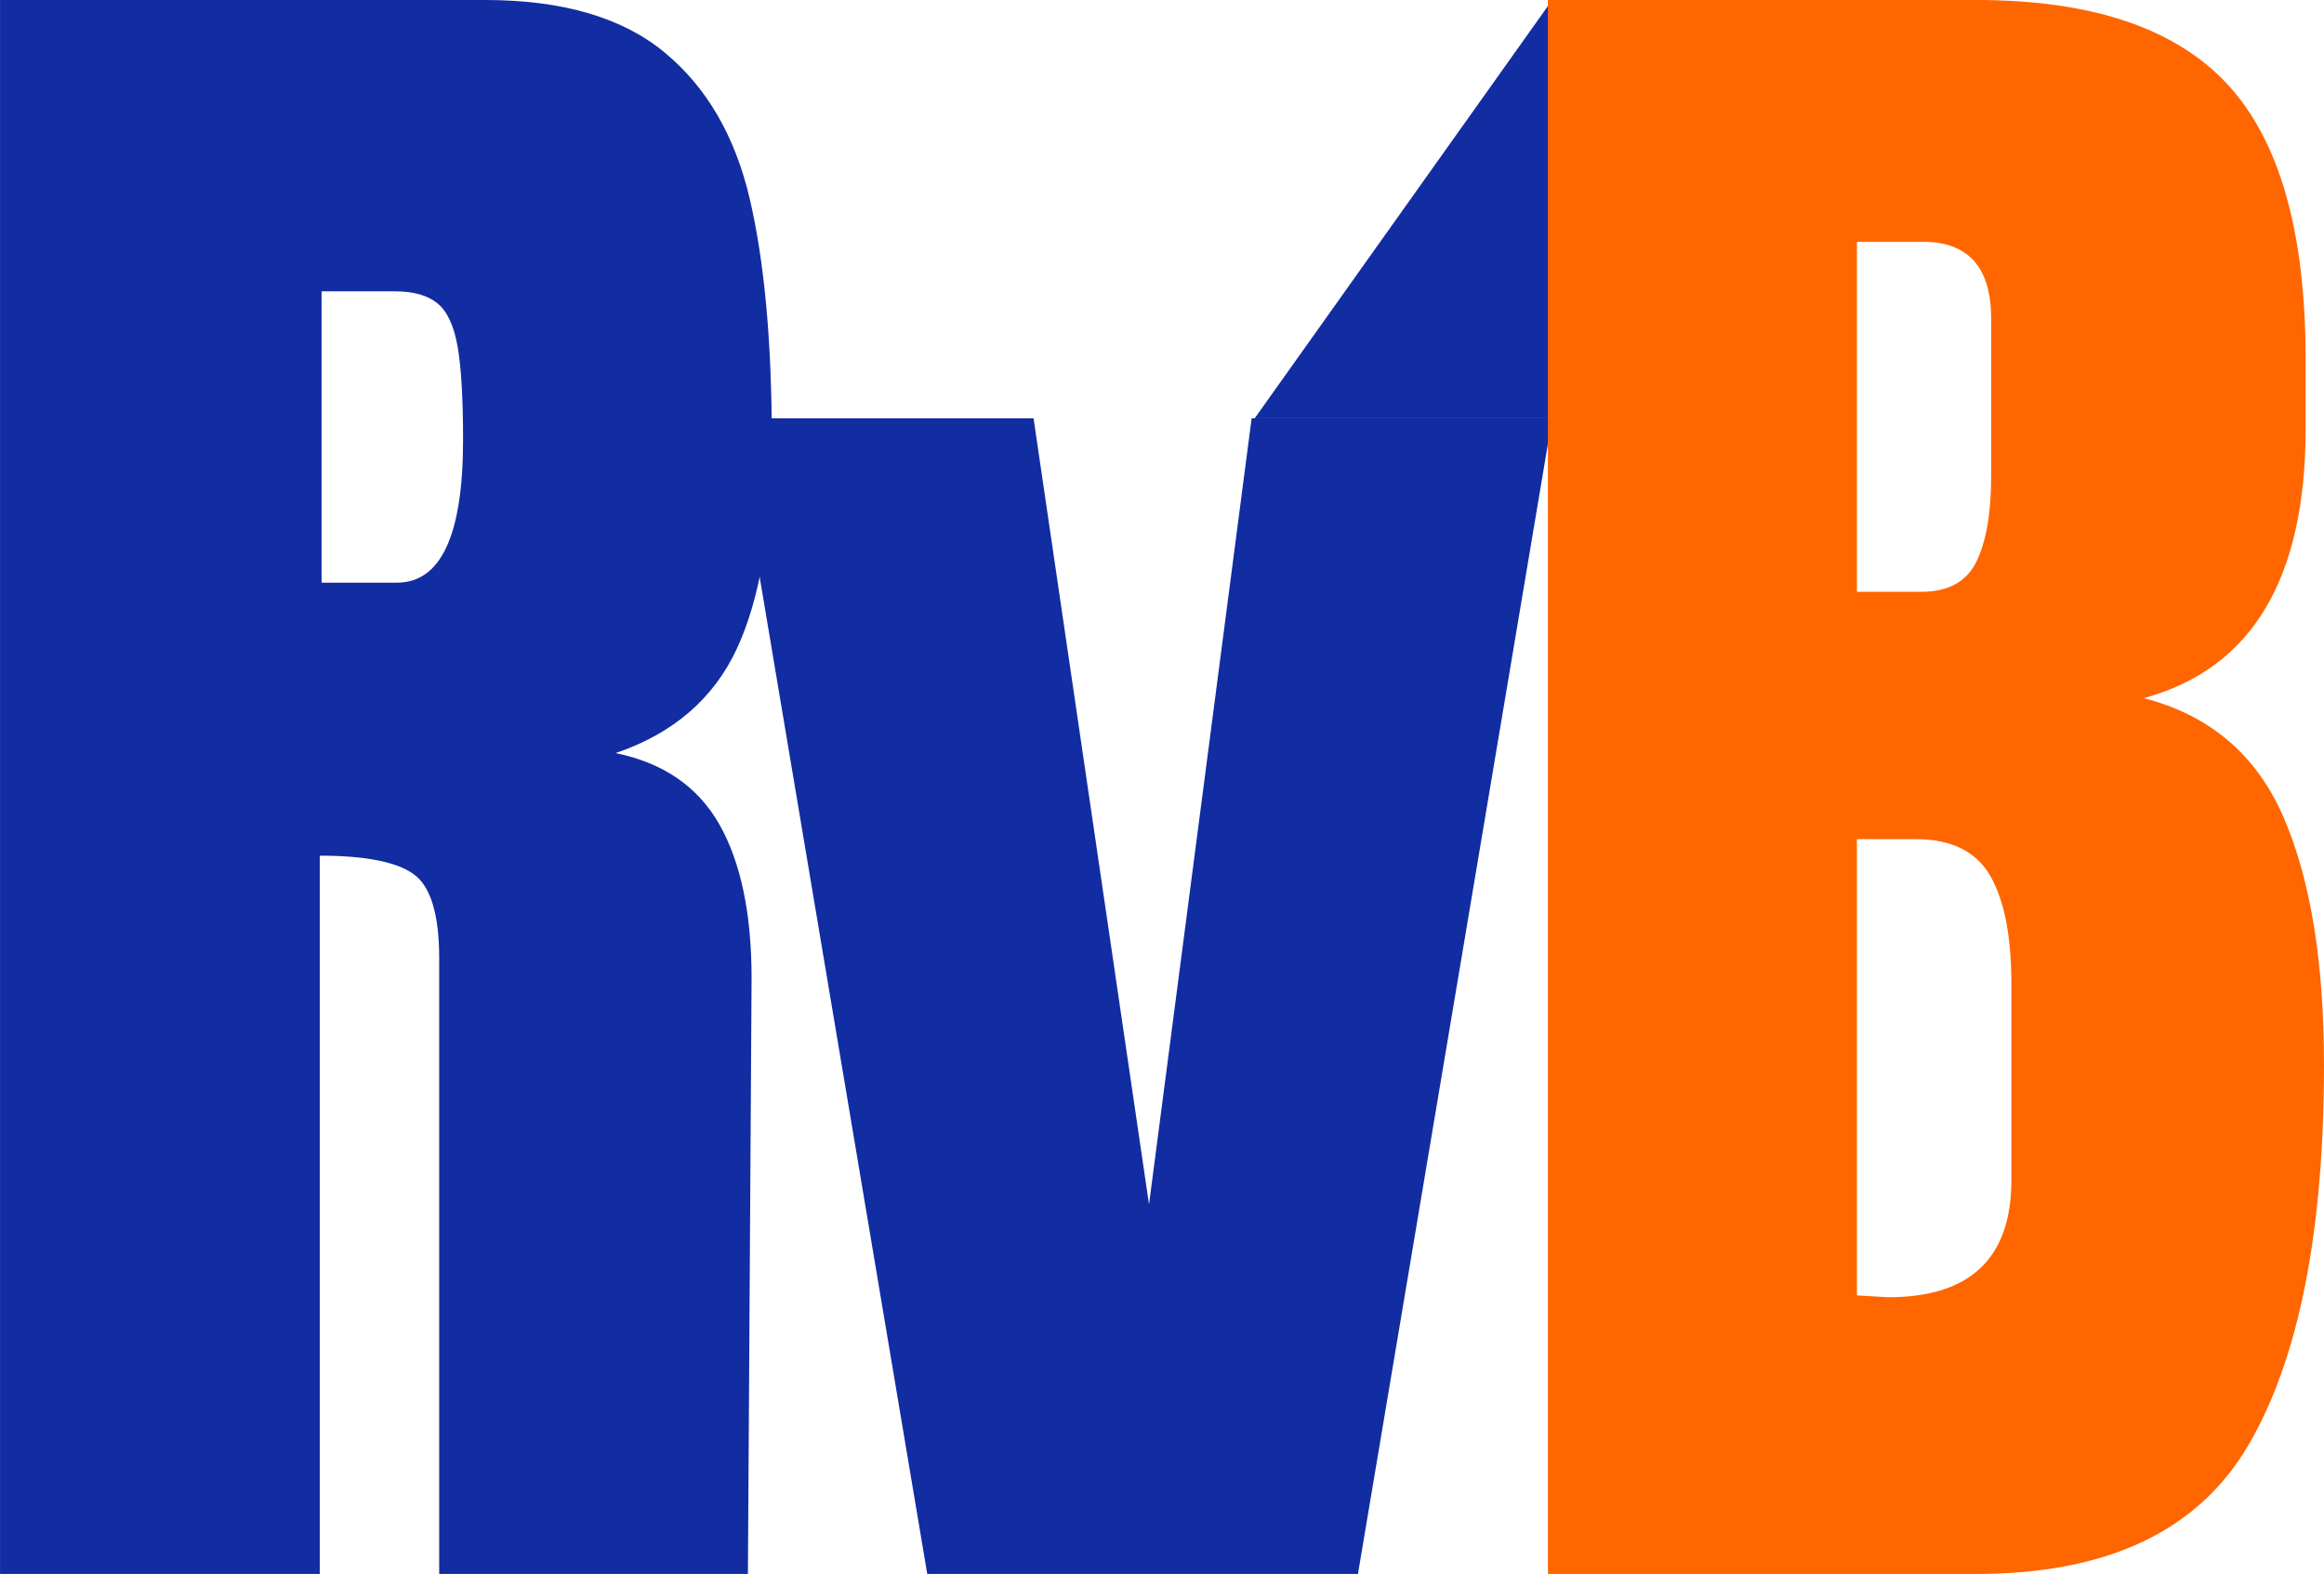 <?xml version="1.0"?>
<svg xmlns="http://www.w3.org/2000/svg" width="539" height="365" viewBox="0 0 539 365" fill="none">
<path d="M0 0H112.514C130.414 0 144.263 4.034 154.066 12.107C163.869 20.181 170.473 31.516 173.884 46.101C177.295 60.693 179 79.318 179 101.976C179 122.658 176.297 138.804 170.902 150.417C165.502 162.036 156.128 170.109 142.775 174.638C153.854 176.911 161.88 182.434 166.857 191.207C171.822 199.991 174.313 211.888 174.313 226.901L173.46 365H101.864V222.228C101.864 212.032 99.874 205.514 95.895 202.681C91.916 199.853 84.665 198.43 74.16 198.43V364.994H0.006V0H0ZM92.055 135.12C102.281 135.12 107.398 124.074 107.398 101.976C107.398 92.347 106.968 85.124 106.122 80.306C105.269 75.495 103.703 72.167 101.435 70.322C99.155 68.483 95.895 67.56 91.632 67.56H74.584V135.12H92.055Z" fill="#122CA2"/>
<path d="M215.054 365L170 97H239.71L266.49 279.299L290.29 97H360L314.946 365H215.06H215.054Z" fill="#122CA2"/>
<path d="M291 97L360 0V97H291Z" fill="#122CA2"/>
<path d="M359.006 0H458.391C485.119 0 504.524 6.518 516.611 19.547C528.692 32.583 534.739 53.824 534.739 83.284V99.43C534.739 134.274 522.222 155.094 497.2 161.895C512.556 165.862 523.36 175.069 529.618 189.515C535.871 203.962 539 223.081 539 246.879C539 285.69 533.165 315.077 521.514 335.046C509.85 355.015 488.811 365 458.385 365H359V0H359.006ZM445.595 137.241C451.848 137.241 456.115 134.901 458.391 130.228C460.66 125.556 461.804 118.966 461.804 110.47V73.926C461.804 62.03 456.539 56.079 446.025 56.079H430.67V137.235H445.601L445.595 137.241ZM466.495 273.637V228.169C466.495 217.124 464.855 208.773 461.593 203.099C458.318 197.438 452.562 194.604 444.318 194.604H430.67V300.407L437.921 300.829C456.968 300.829 466.501 291.767 466.501 273.637H466.495Z" fill="#FF6600"/>
</svg>
